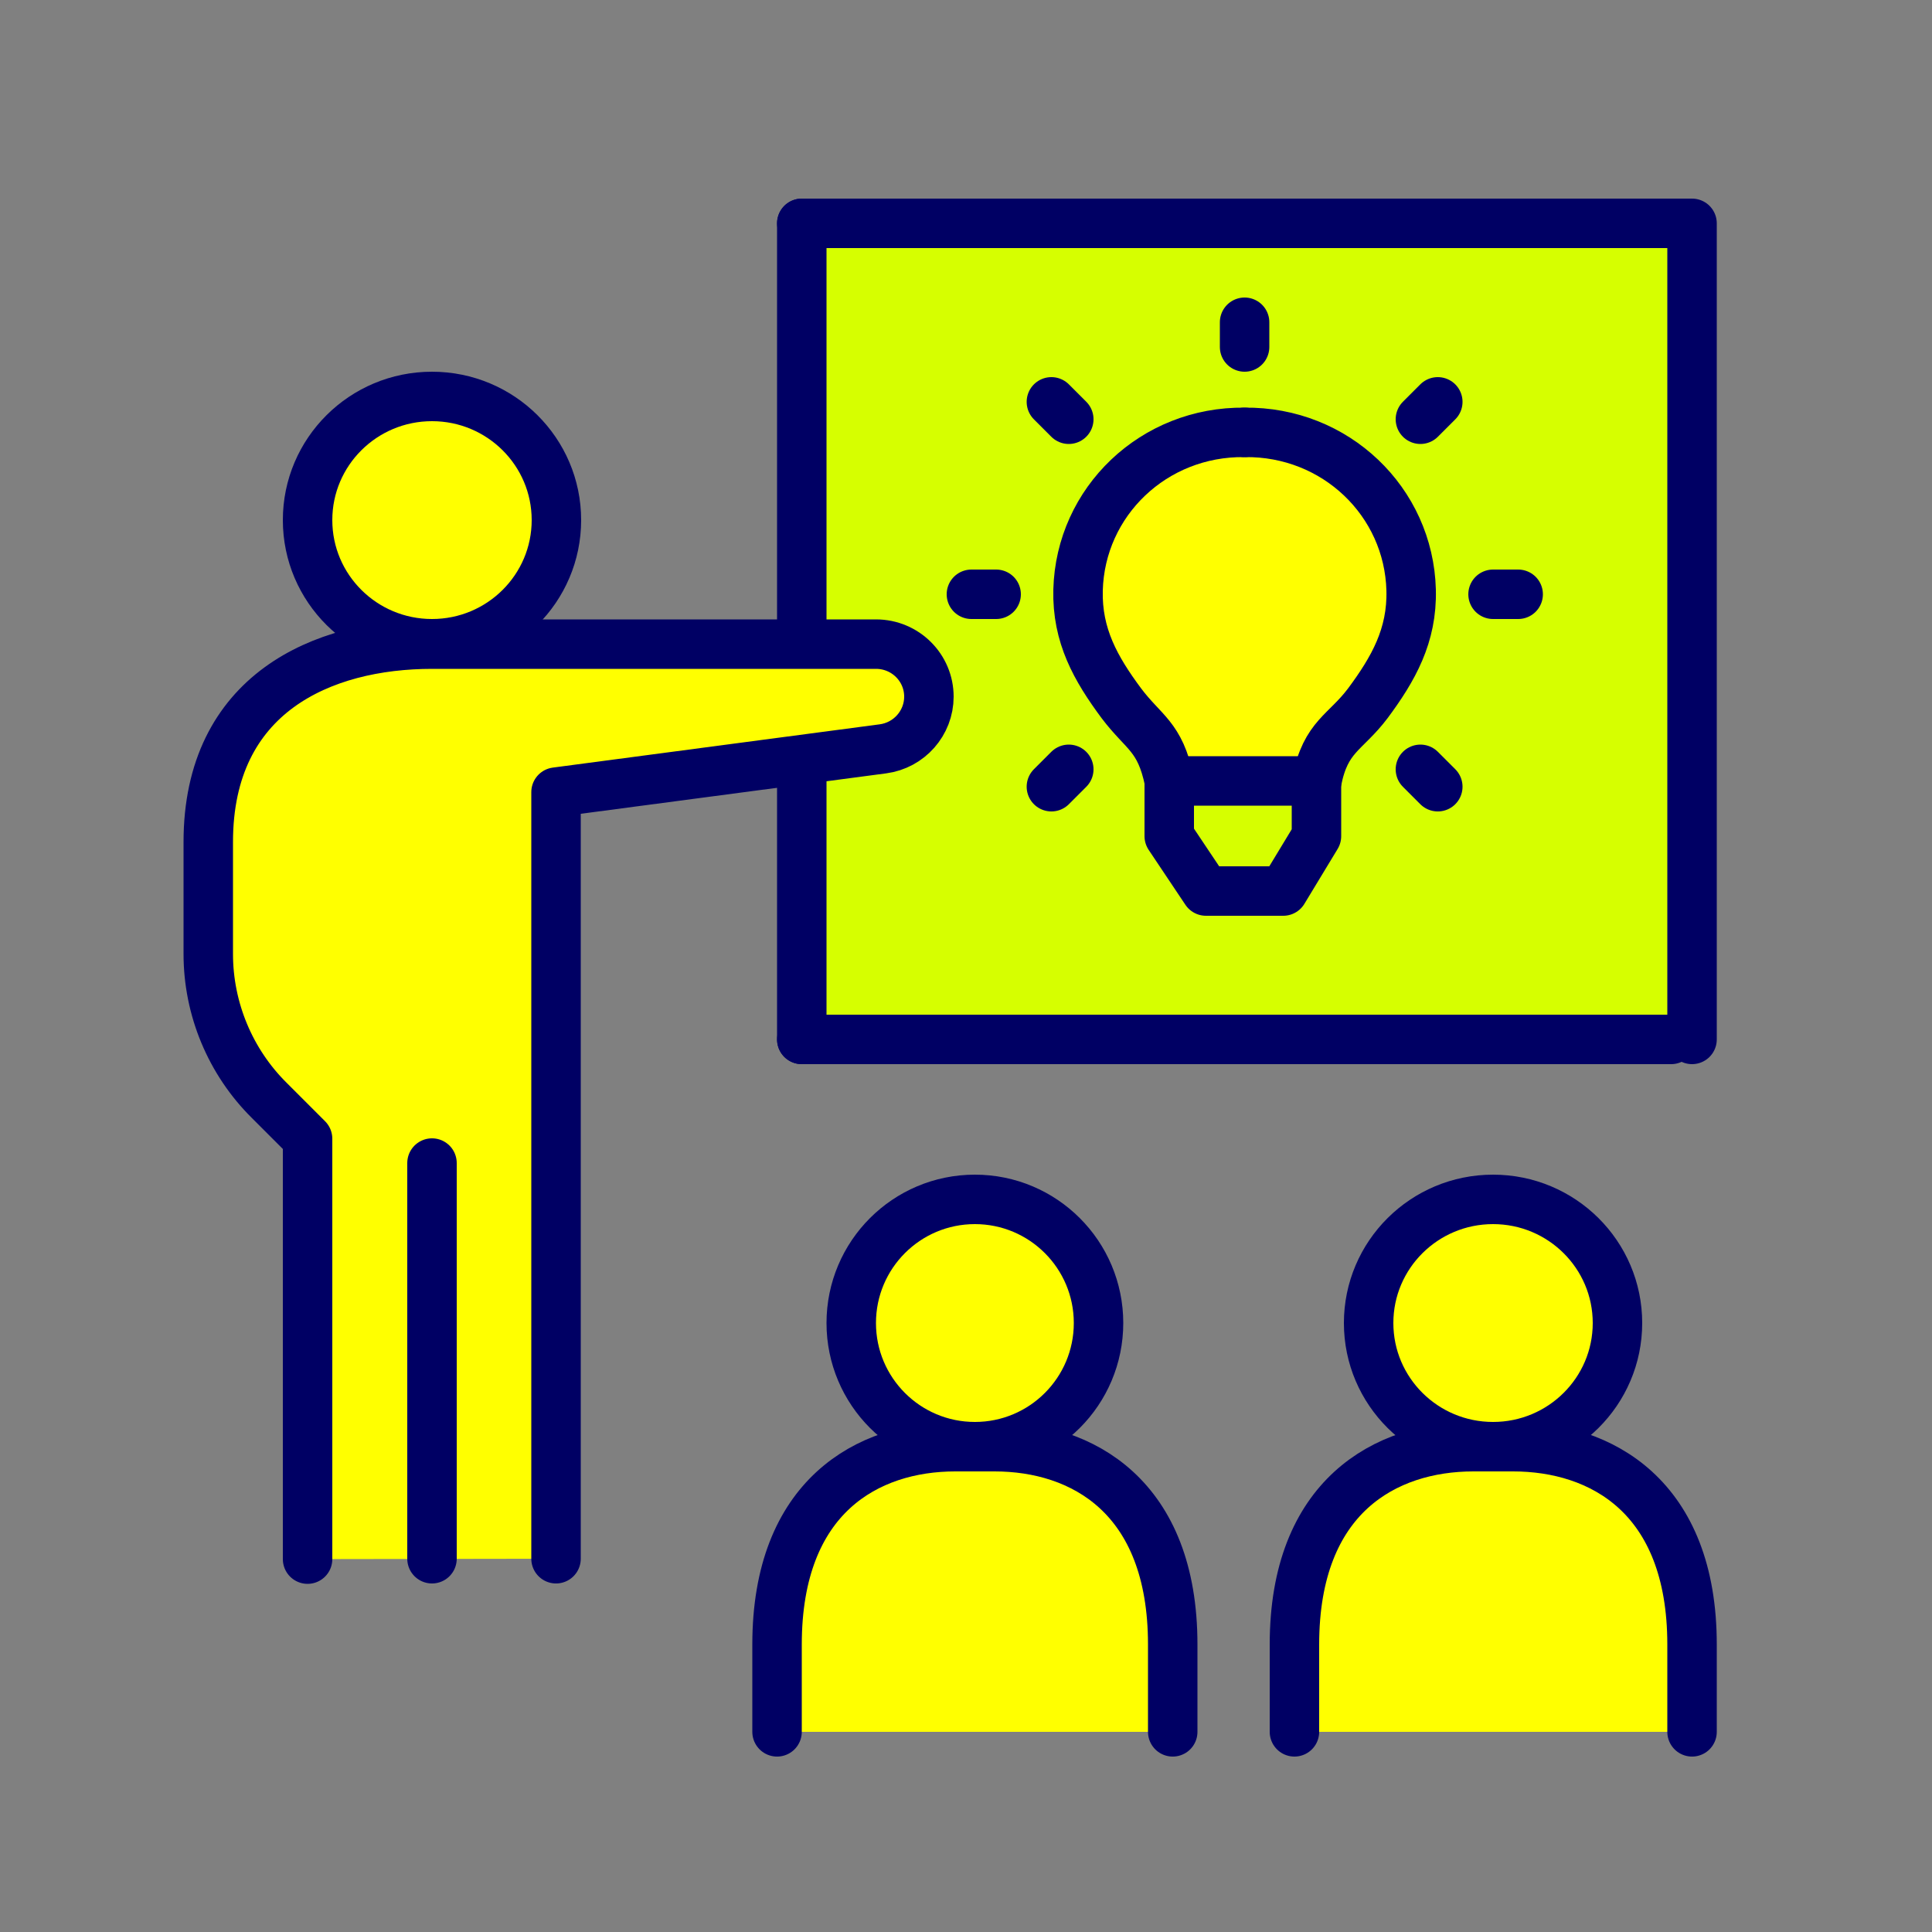 <?xml version="1.0" encoding="UTF-8"?>
<svg xmlns="http://www.w3.org/2000/svg" version="1.1" viewBox="0 0 500 500">
  <rect x="0" y="0" width="500" height="500" fill="#808080" stroke="none"/>
  <defs>
    <style>
      .cls-1 {
        fill: #d6ff00;
      }

      .cls-2 {
        fill: none;
        stroke: #000064;
        stroke-linecap: round;
        stroke-linejoin: round;
        stroke-width: 12.8px;
      }

      .cls-3 {
        fill: #ff0;
      }
    </style>
  </defs>
  <!-- Generator: Adobe Illustrator 28.6.0, SVG Export Plug-In . SVG Version: 1.2.0 Build 709)  -->
  <g>
    <g id="_レイヤー_8" data-name="レイヤー_8">
      <g>
        <polyline class="cls-1" points="207.5 160.2 207.5 57.8 437.9 57.8 437.9 269 207.5 269 207.5 224.2"/>
        <circle class="cls-3" cx="322.3" cy="154" r="44.8"/>
        <polyline class="cls-2" points="207.5 57.8 437.9 57.8 437.9 269"/>
        <path class="cls-2" d="M322.1,111.9c-23.5-.3-42.5,17.9-43.1,40.8-.3,11.8,4.6,20.4,11.2,29.3,5.8,7.7,10,8.5,12.4,20.1"/>
        <path class="cls-2" d="M322.1,111.9c23.5-.3,42.5,17.9,43.1,40.8.3,11.8-4.6,20.4-11.2,29.3-5.8,7.7-10.9,8.5-13.2,20.1"/>
        <polyline class="cls-2" points="340.7 202.1 340.6 202.1 303.3 202.1"/>
        <polyline class="cls-2" points="322.1 230.6 332.1 230.6 340.7 216.4 340.7 202.1"/>
        <polyline class="cls-2" points="302.6 202.1 302.6 216.4 312.1 230.6 321.7 230.6"/>
        <line class="cls-2" x1="322.1" y1="83.4" x2="322.1" y2="89.8"/>
        <line class="cls-2" x1="372.1" y1="104" x2="367.6" y2="108.5"/>
        <line class="cls-2" x1="392.9" y1="153.8" x2="386.4" y2="153.8"/>
        <line class="cls-2" x1="372.1" y1="203.6" x2="367.6" y2="199.1"/>
        <line class="cls-2" x1="272.1" y1="203.6" x2="276.6" y2="199.1"/>
        <line class="cls-2" x1="251.4" y1="153.8" x2="257.8" y2="153.8"/>
        <line class="cls-2" x1="272.1" y1="104" x2="276.6" y2="108.5"/>
        <circle class="cls-3" cx="252.3" cy="342.4" r="32"/>
        <path class="cls-3" d="M201.1,448.2v-22.6c0-38.4,23.5-51.2,46.1-51.2h10.2c22.6,0,46.1,12.8,46.1,51.2v22.6"/>
        <ellipse class="cls-3" cx="386.4" cy="342.4" rx="32.2" ry="32"/>
        <path class="cls-3" d="M335,448.2v-22.6c0-38.4,23.6-51.2,46.3-51.2h10.3c22.7,0,46.3,12.8,46.3,51.2v22.6"/>
        <circle class="cls-2" cx="252.3" cy="342.4" r="32"/>
        <path class="cls-2" d="M201.1,448.2v-22.6c0-38.4,23.5-51.2,46.1-51.2h10.2c22.6,0,46.1,12.8,46.1,51.2v22.6"/>
        <ellipse class="cls-2" cx="386.4" cy="342.4" rx="32.2" ry="32"/>
        <path class="cls-2" d="M335,448.2v-22.6c0-38.4,23.6-51.2,46.3-51.2h10.3c22.7,0,46.3,12.8,46.3,51.2v22.6"/>
      </g>
      <ellipse class="cls-3" cx="111.8" cy="134.6" rx="32.2" ry="32"/>
      <path class="cls-3" d="M143.9,403.4v-198.4l84.6-11.2c6.8-.9,11.9-6.7,11.9-13.5h0c0-7.5-6.1-13.6-13.7-13.6h-114.9c-28.4,0-57.9,12.8-57.9,51.2v29c0,14.2,5.7,27.9,15.8,37.9l9.9,9.9v108.8"/>
      <line class="cls-3" x1="111.8" y1="301" x2="111.8" y2="403.4"/>
      <ellipse class="cls-2" cx="111.8" cy="134.6" rx="32.2" ry="32"/>
      <path class="cls-2" d="M143.9,403.4v-198.4l84.6-11.2c6.8-.9,11.9-6.7,11.9-13.5h0c0-7.5-6.1-13.6-13.7-13.6h-114.9c-28.4,0-57.9,12.8-57.9,51.2v29c0,14.2,5.7,27.9,15.8,37.9l9.9,9.9v108.8"/>
      <line class="cls-2" x1="111.8" y1="301" x2="111.8" y2="403.4"/>
      <line class="cls-2" x1="207.5" y1="57.8" x2="207.5" y2="163.4"/>
      <line class="cls-2" x1="207.5" y1="198.8" x2="207.5" y2="269"/>
      <line class="cls-2" x1="207.5" y1="269" x2="432.5" y2="269"/>
    </g>
  </g>
</svg>